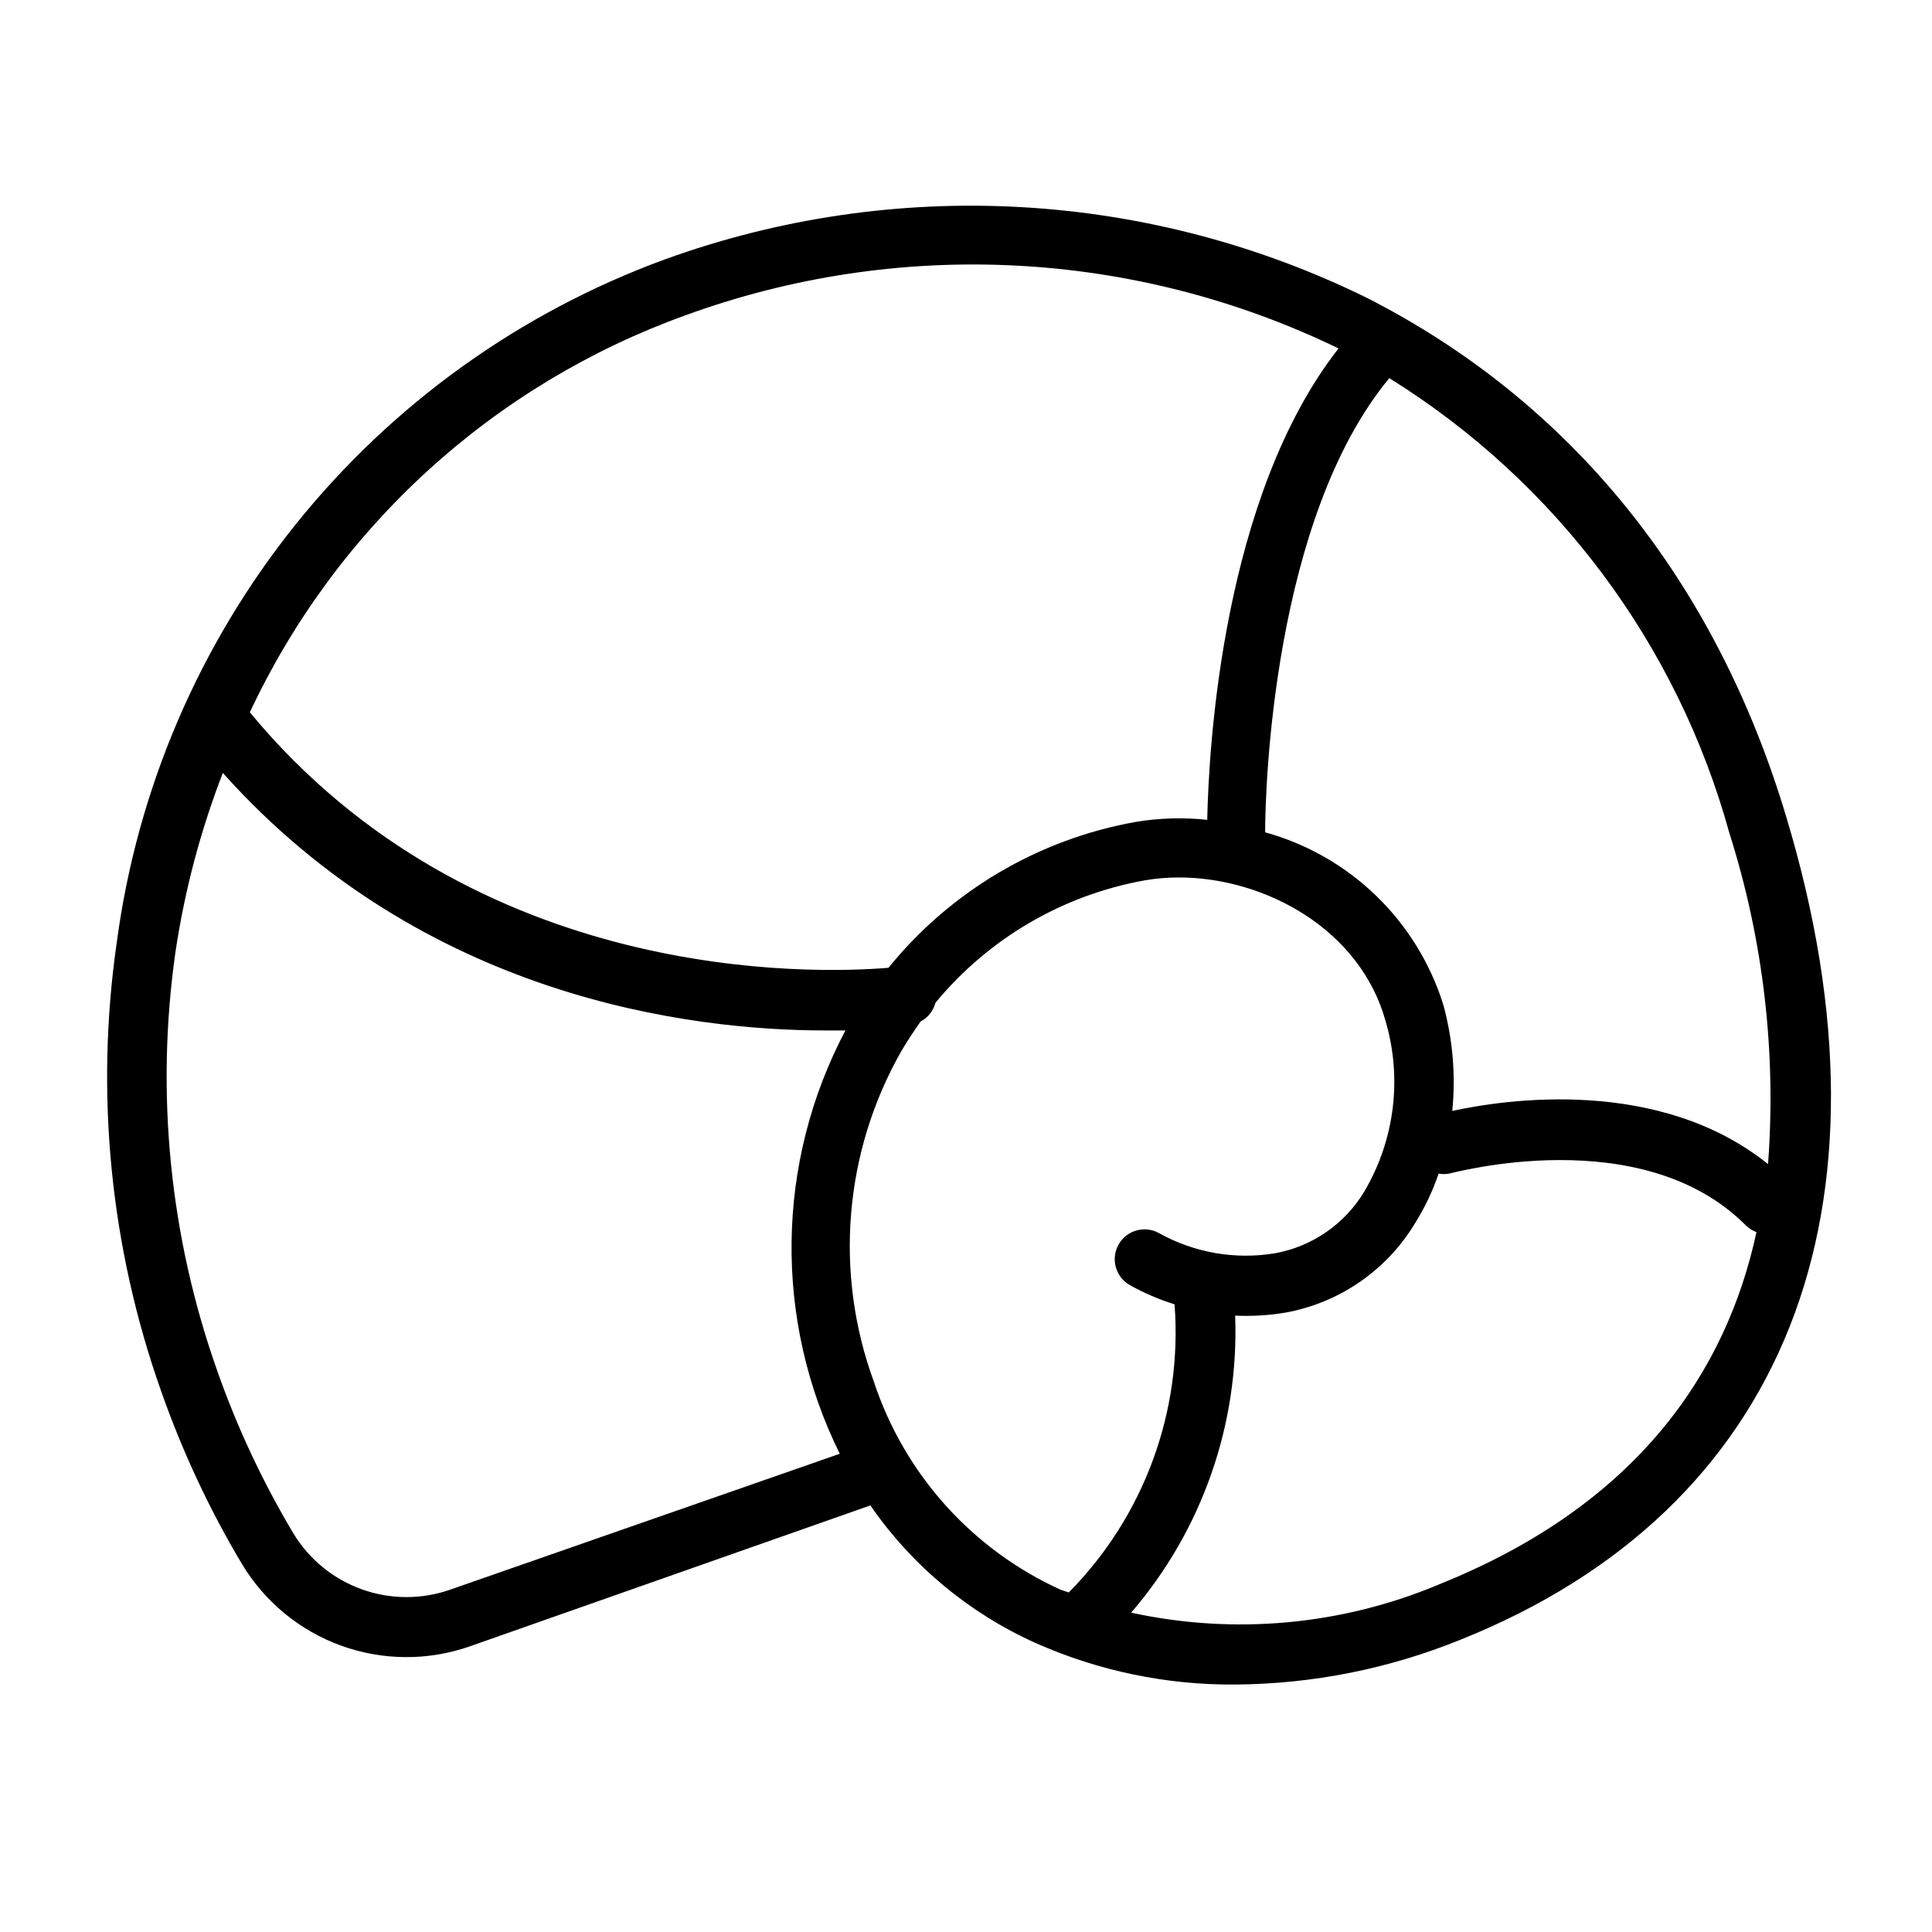 <?xml version="1.0" encoding="UTF-8"?>
<!-- Uploaded to: ICON Repo, www.svgrepo.com, Generator: ICON Repo Mixer Tools -->
<svg fill="#000000" width="800px" height="800px" version="1.1" viewBox="144 144 512 512" xmlns="http://www.w3.org/2000/svg">
 <path d="m208.16 558.54c6.019 9.984 15.285 17.602 26.246 21.574 10.965 3.969 22.961 4.051 33.977 0.23l106.27-37.391v-0.004c11.027 15.965 26.219 28.598 43.926 36.527 16.625 7.363 34.633 11.094 52.82 10.941 20.461-0.145 40.711-4.18 59.668-11.887 86.121-34.48 117.61-113.98 86.355-217.9-18.812-62.977-57.23-110.21-111.15-137.68v0.004c-28.723-14.133-60-22.324-91.965-24.082-31.961-1.758-63.949 2.949-94.051 13.848-38.434 14.051-72.293 38.348-97.91 70.262-25.613 31.914-42.008 70.23-47.406 110.8-5.762 39.961-1.734 80.723 11.73 118.79 5.606 16.004 12.805 31.402 21.488 45.973zm167.44-48.336c-10.59-28.848-7.941-60.898 7.242-87.617 1.574-2.676 3.305-5.273 5.117-7.871 1.949-1.027 3.379-2.828 3.938-4.957 14.031-17.016 33.641-28.504 55.34-32.434 3.043-0.531 6.125-0.793 9.211-0.789 22.75 0 47.941 13.699 54.711 37.941v0.004c4.496 15.207 2.473 31.605-5.59 45.262-5.152 8.598-13.758 14.566-23.617 16.375-10.535 1.766-21.355-0.094-30.699-5.273-3.781-2.176-8.613-0.871-10.785 2.91-2.176 3.785-0.871 8.613 2.914 10.785 3.769 2.117 7.754 3.832 11.887 5.117 2.16 28.312-8.066 56.168-28.027 76.359l-2.125-0.707c-23.473-10.652-41.422-30.633-49.516-55.105zm149.57 53.766c-25.73 10.758-54.148 13.34-81.398 7.398 18.785-21.824 28.629-49.941 27.555-78.719 4.449 0.215 8.91-0.051 13.301-0.789 14.301-2.578 26.805-11.18 34.324-23.613 2.606-4.148 4.719-8.586 6.297-13.227 0.91 0.164 1.844 0.164 2.754 0 0.473 0 51.012-14.168 78.719 13.777h0.004c0.785 0.762 1.727 1.352 2.754 1.73-7.949 36.922-31.488 72.266-84.152 93.363zm77.145-199.16c8.984 28.309 12.457 58.074 10.234 87.691-28.891-23.223-69.668-17.16-83.68-14.09 0.938-9.434 0.137-18.957-2.363-28.102-6.941-22.285-24.734-39.516-47.23-45.738 0-11.809 2.125-83.207 32.906-120.36 44.145 27.43 76.332 70.492 90.133 120.6zm-276.78-137.21c27.98-10.23 57.73-14.727 87.48-13.227 29.754 1.5 58.898 8.969 85.707 21.965-30.781 39.359-34.402 105.8-34.793 124.93h-0.004c-6.316-0.684-12.699-0.5-18.969 0.551-25.766 4.598-49.016 18.316-65.496 38.652-19.68 1.652-109.5 4.566-169.25-67.699v-0.004c11.363-24.25 27.398-46.023 47.188-64.07s42.945-32.012 68.137-41.098zm-135 168.46c2.426-16.156 6.625-31.996 12.516-47.23 53.293 59.59 123.98 68.25 159.72 68.25h5.277c-18.496 34.977-19.055 76.715-1.496 112.18l-103.36 36.055c-7.59 2.629-15.855 2.57-23.41-0.168-7.551-2.734-13.934-7.984-18.078-14.867-8.137-13.645-14.891-28.07-20.152-43.062-12.605-35.613-16.387-73.754-11.02-111.15z"/>
</svg>